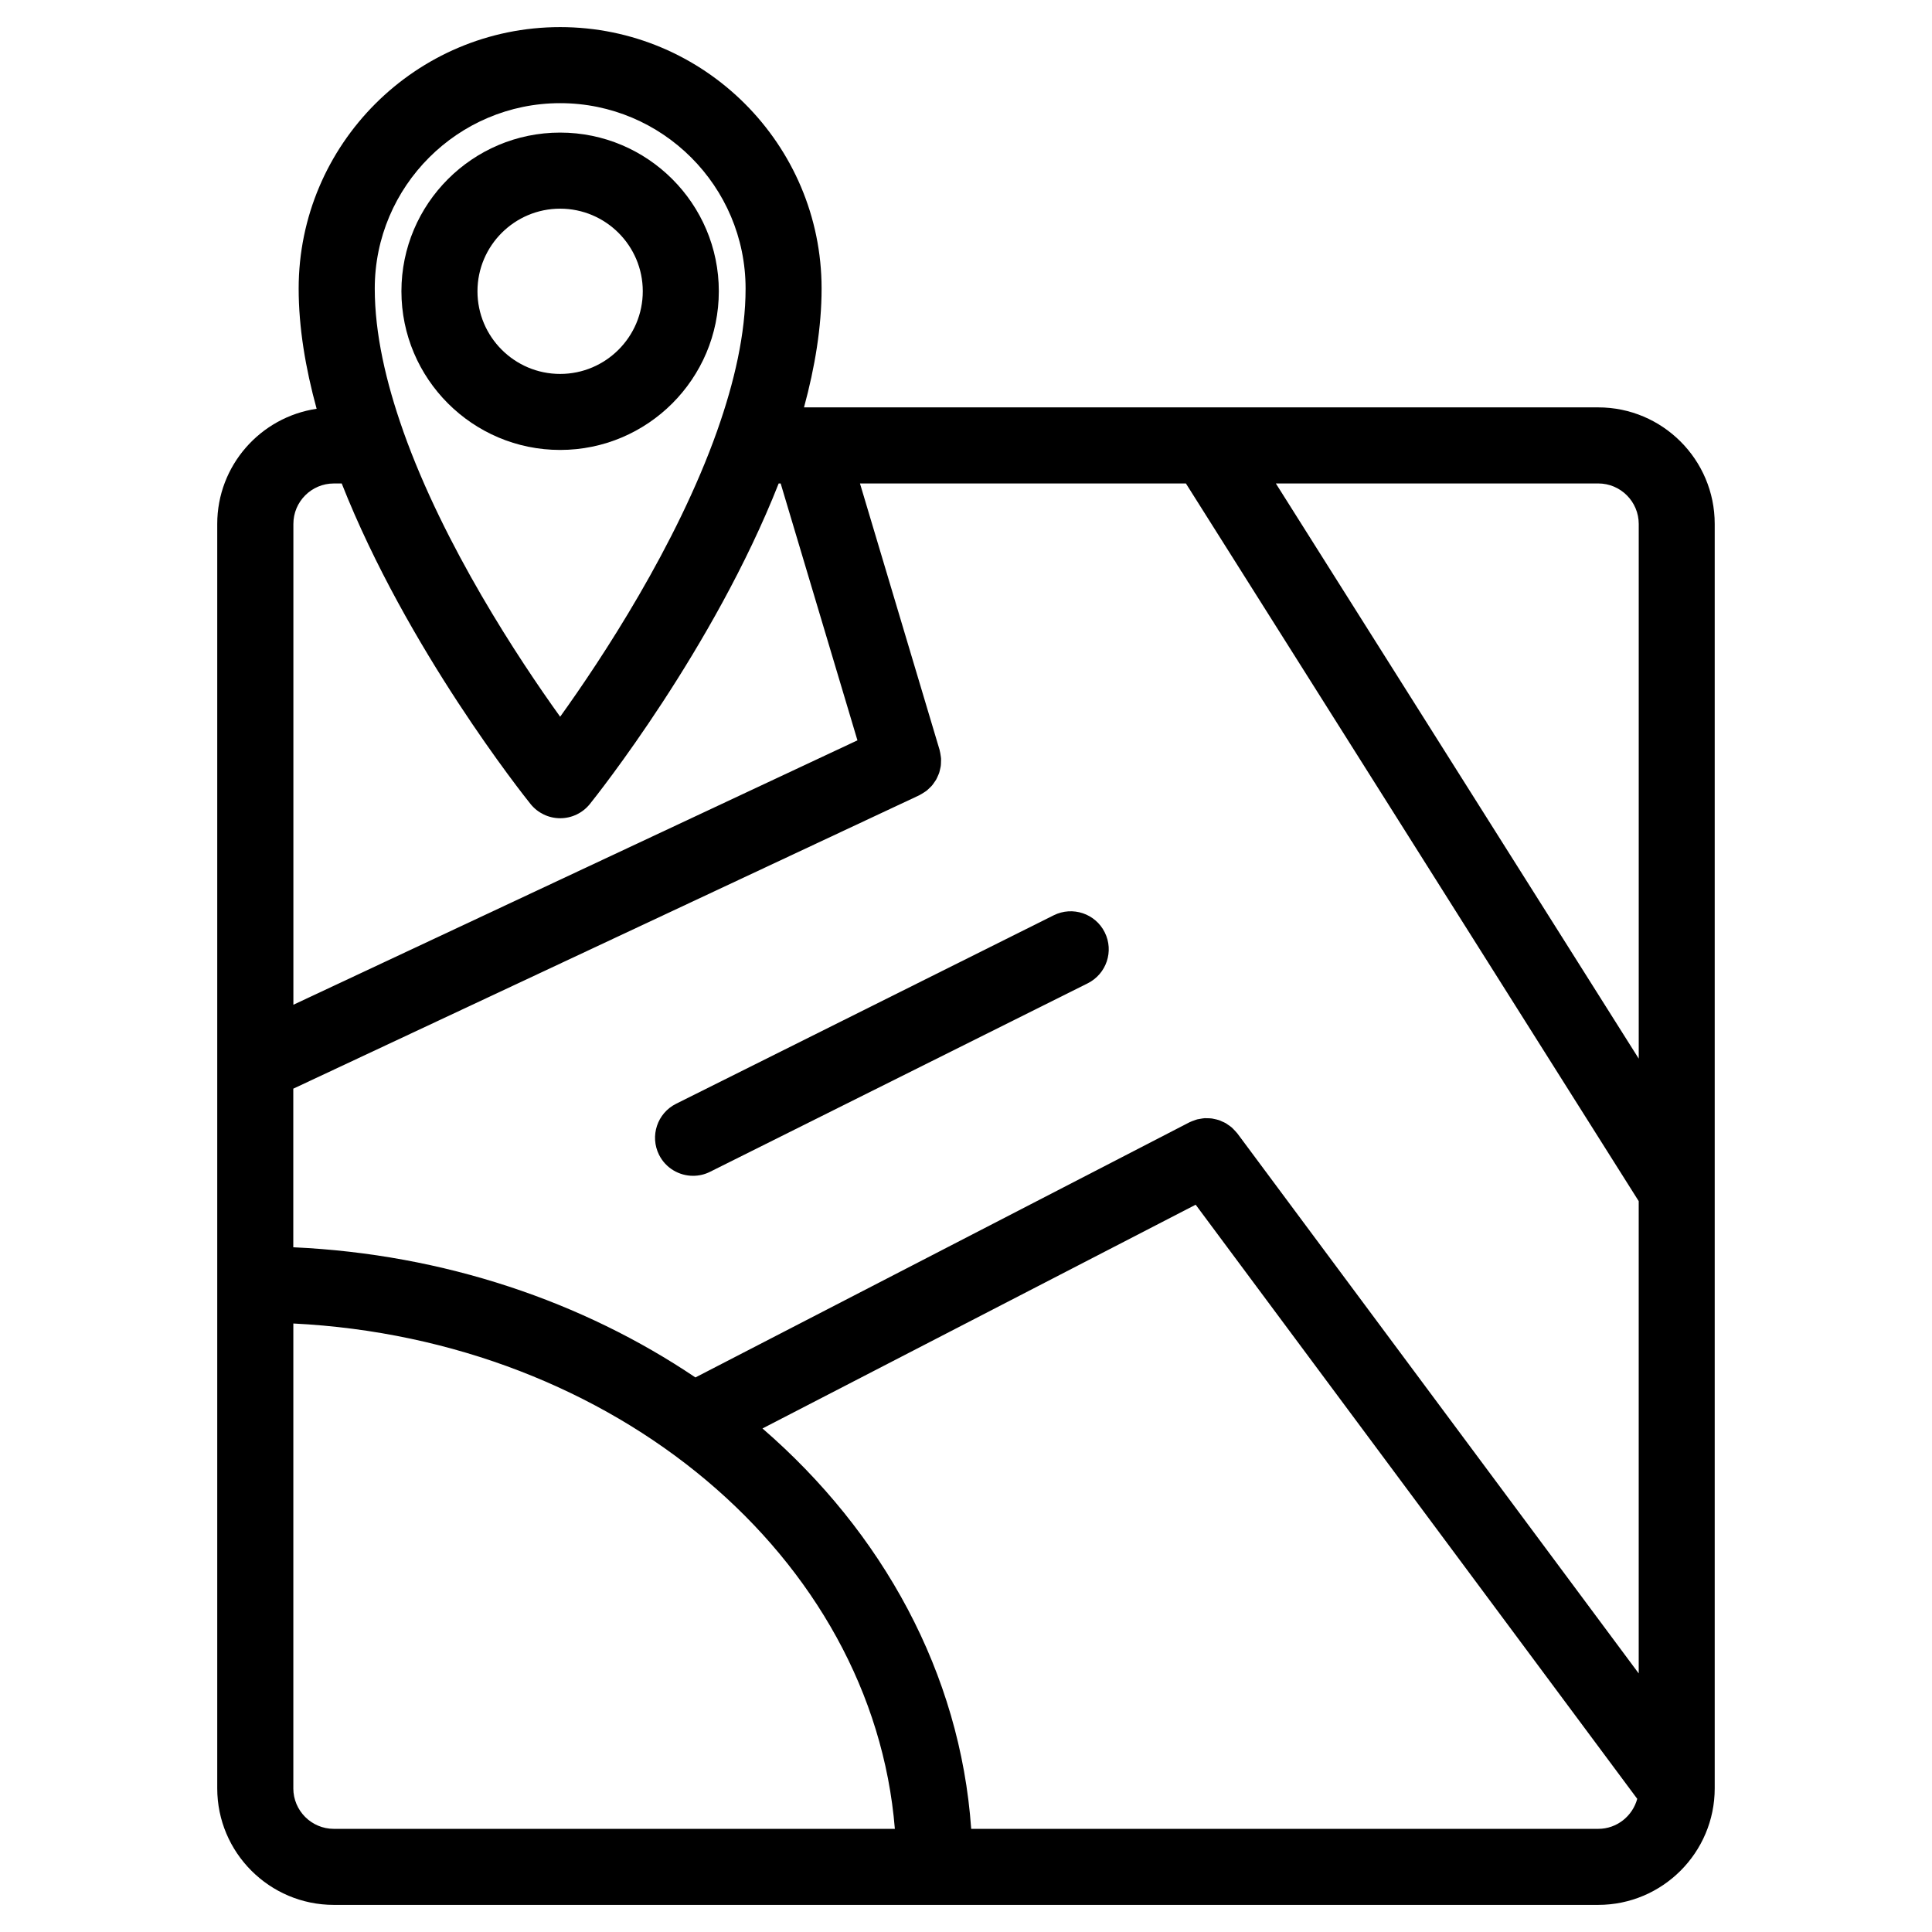 <?xml version="1.0" encoding="UTF-8"?>
<!-- The Best Svg Icon site in the world: iconSvg.co, Visit us! https://iconsvg.co -->
<svg fill="#000000" width="800px" height="800px" version="1.1" viewBox="144 144 512 512" xmlns="http://www.w3.org/2000/svg">
 <g>
  <path d="m567.55 251.96h-210.48c2.891-10.637 4.66-21.277 4.66-31.484 0-38.207-31.078-69.293-69.289-69.293-38.207 0-69.293 31.086-69.293 69.293 0 10.328 1.809 21.094 4.762 31.855-14.879 2.207-26.34 15.035-26.34 30.516v335.08c0 17.035 13.855 30.887 30.887 30.887h335.08c17.027 0 30.879-13.855 30.879-30.887v-335.08c0.008-17.027-13.84-30.887-30.871-30.887zm-95.629 192.42c-0.039-0.059-0.102-0.102-0.133-0.141-0.238-0.312-0.508-0.57-0.762-0.84-0.207-0.207-0.395-0.434-0.609-0.613-0.289-0.25-0.59-0.449-0.906-0.664-0.23-0.152-0.449-0.328-0.691-0.473-0.336-0.188-0.699-0.328-1.059-0.488-0.23-0.105-0.457-0.223-0.695-0.301-0.402-0.137-0.816-0.215-1.23-0.312-0.215-0.039-0.422-0.105-0.641-0.133-0.422-0.066-0.848-0.066-1.281-0.07-0.227 0-0.434-0.023-0.66-0.016-0.383 0.023-0.766 0.105-1.152 0.168-0.277 0.047-0.539 0.074-0.805 0.141-0.316 0.086-0.629 0.215-0.945 0.324-0.324 0.117-0.648 0.227-0.961 0.383-0.059 0.031-0.125 0.047-0.188 0.082l-130.91 67.609c-29.75-20.051-66.523-32.672-106.57-34.496v-42.031l165.9-77.758c0.082-0.035 0.145-0.098 0.223-0.133 0.336-0.172 0.641-0.367 0.953-0.57 0.258-0.168 0.52-0.324 0.754-0.508 0.266-0.211 0.508-0.449 0.75-0.684 0.23-0.223 0.469-0.438 0.676-0.68 0.207-0.242 0.383-0.504 0.562-0.766 0.191-0.273 0.387-0.535 0.551-0.82 0.156-0.277 0.277-0.57 0.406-0.855 0.133-0.297 0.273-0.586 0.379-0.891 0.105-0.309 0.168-0.625 0.242-0.941 0.07-0.316 0.152-0.621 0.195-0.941 0.039-0.316 0.047-0.641 0.055-0.961 0.012-0.336 0.031-0.672 0.012-1.008-0.02-0.312-0.082-0.621-0.125-0.926-0.055-0.352-0.105-0.707-0.203-1.055-0.023-0.09-0.023-0.18-0.051-0.266l-21.105-70.629h86.375l120 190.2v125.16zm106.36-161.53v141.7l-96.168-152.43h85.441c5.914 0 10.727 4.816 10.727 10.734zm-285.83-111.51c27.094 0 49.137 22.043 49.137 49.141 0 11.926-2.977 24.816-7.512 37.629-0.004 0.016-0.012 0.035-0.016 0.051-10.801 30.469-30.613 60.457-41.613 75.781-10.977-15.281-30.727-45.141-41.539-75.551-0.039-0.105-0.066-0.215-0.105-0.316-4.519-12.793-7.488-25.676-7.488-37.594-0.008-27.094 22.039-49.141 49.137-49.141zm-59.98 100.78h2.086c17.262 43.781 48.238 82.707 50.043 84.953 1.914 2.383 4.805 3.769 7.859 3.769 3.055 0 5.945-1.387 7.859-3.769 1.805-2.246 32.777-41.172 50.039-84.953h0.527l20.344 68.078-149.48 70.07v-127.41c-0.012-5.918 4.805-10.734 10.723-10.734zm-10.734 345.81v-123.19c85.098 4.242 153.53 61.879 159.41 133.92l-148.68 0.004c-5.918 0-10.734-4.812-10.734-10.738zm345.82 10.738h-166.18c-2.902-41.309-23.488-78.559-55.312-106.11l114.8-59.297 117.02 157.45c-1.242 4.566-5.387 7.953-10.324 7.953z"/>
  <path d="m423.25 386.56-100.08 49.953c-4.977 2.484-7.004 8.531-4.516 13.523 1.762 3.527 5.324 5.566 9.023 5.566 1.512 0 3.047-0.336 4.492-1.062l100.08-49.949c4.977-2.484 7.008-8.535 4.516-13.512-2.473-4.981-8.535-7.004-13.516-4.519z"/>
  <path d="m292.44 263.24c23.191 0 42.055-18.867 42.055-42.059 0-23.18-18.863-42.043-42.055-42.043s-42.059 18.863-42.059 42.043c0.004 23.195 18.867 42.059 42.059 42.059zm0-63.941c12.078 0 21.902 9.82 21.902 21.891 0 12.078-9.824 21.906-21.902 21.906s-21.906-9.824-21.906-21.906c0.004-12.074 9.828-21.891 21.906-21.891z"/>
 </g>
</svg>